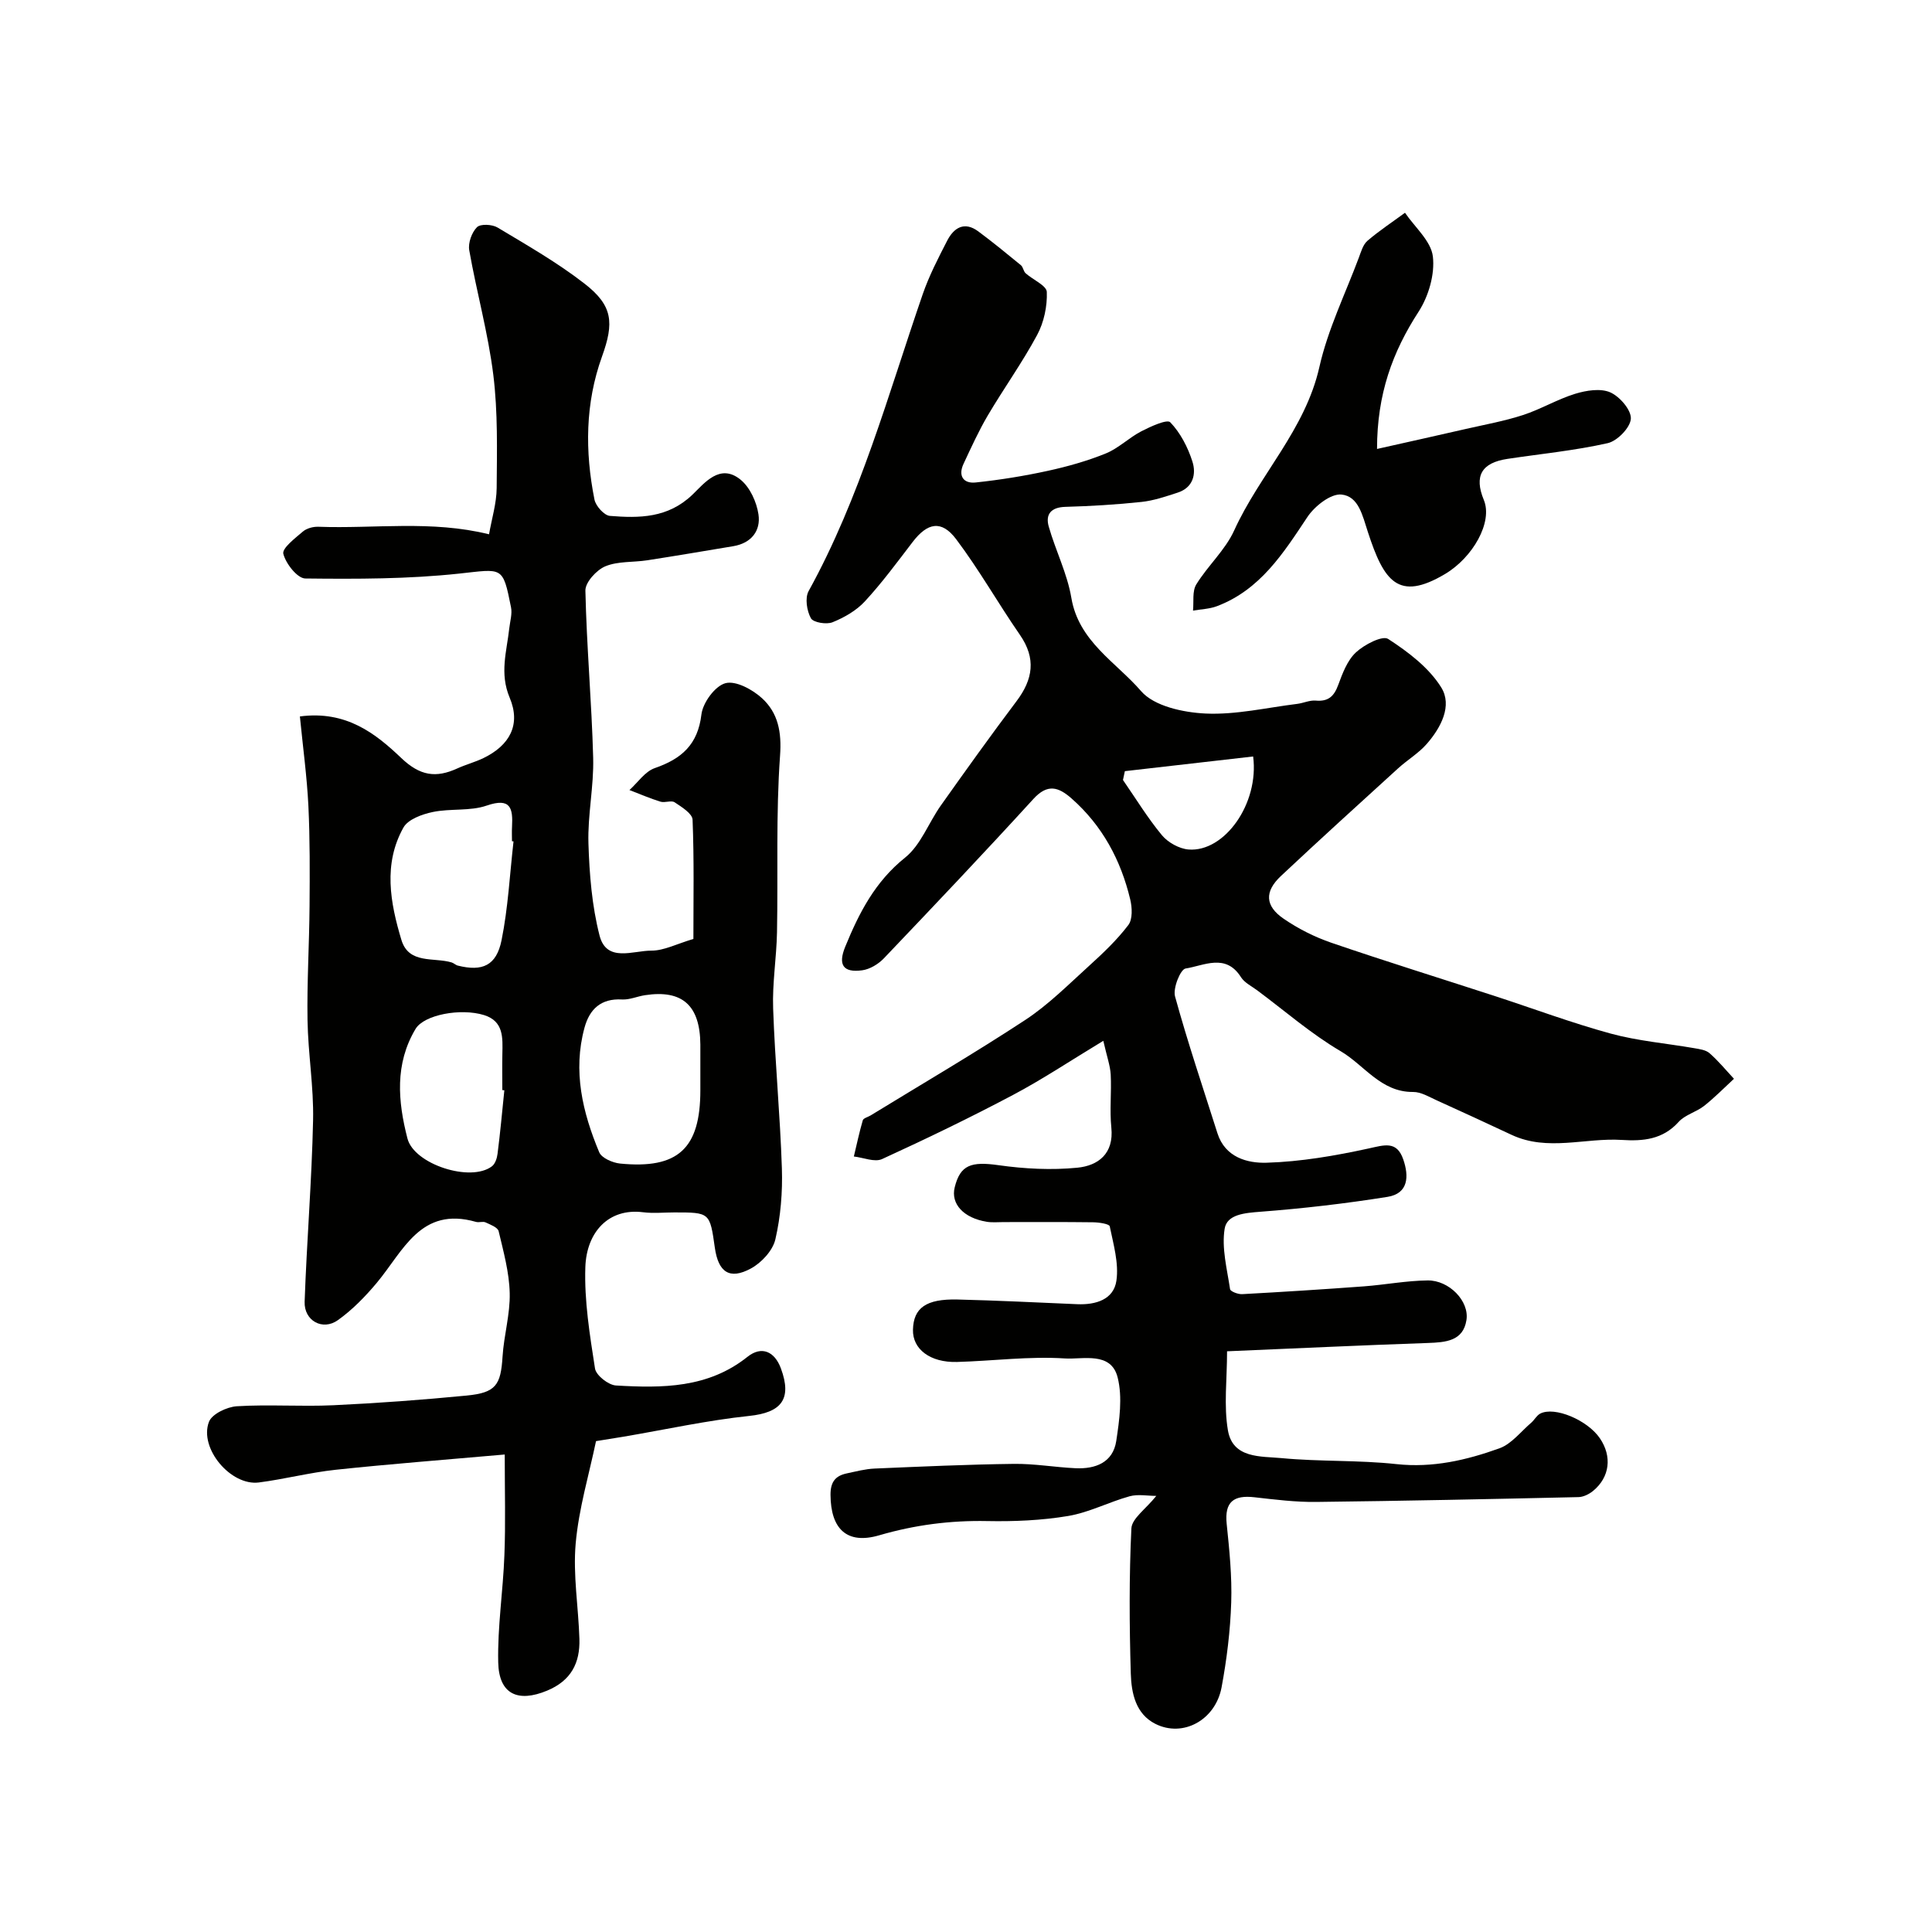<svg enable-background="new 0 0 400 400" viewBox="0 0 400 400" xmlns="http://www.w3.org/2000/svg"><g fill="#010100"><path d="m228.43 215.49c-6.85 4.14-12.63 8-18.74 11.23-8.88 4.7-17.93 9.07-27.06 13.25-1.55.71-3.88-.31-5.85-.53.6-2.5 1.13-5.02 1.85-7.49.13-.45 1.06-.67 1.62-1.01 10.71-6.56 21.56-12.9 32.05-19.79 4.77-3.14 8.89-7.29 13.15-11.15 2.9-2.63 5.79-5.37 8.15-8.47.92-1.2.81-3.63.4-5.32-1.95-8.15-5.77-15.28-12.15-20.9-2.73-2.4-4.98-3.09-7.9.11-10.16 11.13-20.54 22.07-30.94 32.98-1.14 1.2-2.9 2.27-4.5 2.49-3.96.54-5.05-1.14-3.51-4.89 2.86-6.99 6.17-13.47 12.39-18.44 3.26-2.61 4.87-7.23 7.42-10.82 5.14-7.25 10.31-14.48 15.66-21.58 3.4-4.52 4.08-8.82.7-13.71-4.52-6.53-8.45-13.5-13.22-19.83-3.04-4.02-5.94-3.41-9.01.61-3.19 4.17-6.32 8.42-9.87 12.27-1.76 1.91-4.27 3.35-6.7 4.33-1.25.51-3.99.06-4.48-.83-.85-1.53-1.26-4.18-.48-5.61 10.7-19.4 16.46-40.67 23.61-61.42 1.32-3.84 3.21-7.5 5.08-11.13 1.38-2.69 3.56-4.08 6.45-1.93 3.01 2.24 5.92 4.62 8.82 7 .46.38.52 1.25.97 1.66 1.5 1.35 4.34 2.54 4.39 3.88.11 2.96-.59 6.28-2 8.9-3.08 5.73-6.91 11.06-10.22 16.67-1.89 3.21-3.44 6.63-5.02 10.01-1.17 2.5-.02 4.14 2.53 3.86 4.99-.53 9.98-1.33 14.88-2.4 4.09-.89 8.18-2.04 12.05-3.61 2.63-1.07 4.79-3.26 7.34-4.58 1.92-.99 5.34-2.56 6-1.87 2.1 2.18 3.64 5.17 4.58 8.11.84 2.6.16 5.41-3.04 6.45-2.46.8-4.96 1.66-7.5 1.93-5.24.56-10.52.87-15.79 1.02-2.94.09-4.13 1.54-3.41 4.08 1.41 4.96 3.83 9.71 4.68 14.75 1.52 9.05 9.26 13.32 14.44 19.32 2.71 3.13 8.73 4.42 13.35 4.64 6.28.29 12.65-1.22 18.98-2 1.29-.16 2.58-.79 3.82-.68 2.58.23 3.78-.85 4.65-3.2.89-2.41 1.88-5.1 3.67-6.77 1.73-1.62 5.5-3.57 6.69-2.79 4.14 2.68 8.43 5.94 10.98 10.03 2.35 3.78-.06 8.32-2.96 11.66-1.7 1.96-4.04 3.34-5.98 5.11-8.12 7.39-16.25 14.77-24.25 22.28-3.42 3.21-3.31 6.19.56 8.84 3.02 2.07 6.42 3.79 9.89 4.98 11.19 3.83 22.5 7.34 33.75 11 8.02 2.61 15.94 5.58 24.07 7.8 5.62 1.53 11.51 2.02 17.28 3.02 1.1.19 2.42.36 3.19 1.04 1.83 1.6 3.39 3.51 5.06 5.3-2.05 1.89-4.01 3.9-6.19 5.62-1.63 1.28-3.94 1.83-5.27 3.31-3.29 3.66-7.36 4.01-11.77 3.73-7.6-.48-15.36 2.44-22.83-1.06-5.15-2.41-10.31-4.8-15.49-7.14-1.58-.71-3.26-1.75-4.88-1.73-6.68.06-10.1-5.57-15.02-8.45-6.1-3.58-11.52-8.32-17.23-12.57-1.18-.88-2.66-1.59-3.4-2.76-3.15-4.99-7.65-2.37-11.46-1.78-1.06.16-2.65 4.08-2.18 5.78 2.62 9.53 5.79 18.91 8.78 28.33 1.59 5.01 6.21 6.22 10.18 6.1 7.07-.21 14.18-1.44 21.11-2.95 3.27-.71 5.83-1.65 7.18 2.26 1.2 3.48 1.1 7.06-3.27 7.76-8.72 1.39-17.52 2.41-26.32 3.08-3.22.25-6.91.53-7.39 3.52-.65 4.01.5 8.34 1.12 12.5.07.48 1.66 1.09 2.51 1.04 8.39-.46 16.78-.99 25.16-1.61 4.42-.33 8.81-1.18 13.23-1.23 4.43-.06 8.67 4.26 8.04 8.22-.68 4.34-4.3 4.6-7.98 4.73-13.68.47-27.36 1.12-41.58 1.72 0 5.85-.7 11.25.18 16.38 1.02 5.88 6.85 5.33 11.13 5.74 7.89.75 15.9.38 23.77 1.24 7.51.81 14.49-.82 21.31-3.27 2.5-.9 4.42-3.45 6.57-5.29.68-.58 1.13-1.51 1.88-1.9 2.97-1.54 9.78 1.34 12.34 5.1 2.57 3.76 2.07 8.06-1.4 10.91-.82.67-2 1.26-3.03 1.28-18.1.41-36.2.79-54.3 1-4.26.05-8.55-.49-12.8-.97-4.26-.48-6.2.93-5.73 5.5.56 5.41 1.12 10.88.94 16.29-.19 5.87-.92 11.77-1.99 17.54-1.26 6.8-7.99 10.47-13.71 7.59-4.1-2.06-4.97-6.4-5.09-10.4-.3-10.01-.36-20.06.12-30.06.1-2.07 2.98-4.01 5.16-6.74-1.8 0-3.79-.4-5.53.08-4.29 1.19-8.38 3.35-12.73 4.08-5.5.92-11.19 1.16-16.78 1.05-7.64-.15-14.97.8-22.34 2.95-6.71 1.96-10.03-1.35-10.07-8.36-.02-2.66.98-3.96 3.37-4.46 1.91-.4 3.82-.92 5.75-1 9.6-.41 19.2-.85 28.8-.97 4.26-.06 8.52.7 12.8.9 4.13.19 7.76-1.17 8.44-5.65.65-4.32 1.32-9.02.29-13.13-1.36-5.46-7.23-3.7-10.95-3.95-7.39-.48-14.87.52-22.32.73-5.56.15-9.21-2.66-9.11-6.67.11-4.52 2.71-6.42 9.23-6.26 8.27.2 16.54.62 24.8.97 3.82.16 7.52-.96 8.09-4.86.53-3.63-.62-7.55-1.38-11.26-.1-.51-2.25-.83-3.46-.84-6.17-.08-12.33-.04-18.5-.04-1.17 0-2.36.12-3.49-.06-4.81-.78-7.5-3.71-6.65-7.13 1.15-4.67 3.43-5.39 9.08-4.59 5.37.76 10.94 1.05 16.32.52 4.28-.42 7.59-2.88 7.03-8.3-.37-3.63.06-7.33-.13-10.99-.11-1.87-.78-3.67-1.53-6.98zm31.02-58.87c-8.85 1.01-17.71 2.03-26.56 3.04-.13.61-.26 1.22-.39 1.83 2.66 3.84 5.1 7.86 8.07 11.44 1.25 1.5 3.57 2.79 5.5 2.95 7.44.59 14.65-9.49 13.38-19.26z"/><path d="m104.5 301.14c-12.42 1.1-23.73 1.96-35 3.16-5.33.57-10.58 1.94-15.91 2.63-5.8.74-12.41-7.06-10.33-12.55.61-1.62 3.72-3.1 5.77-3.23 6.64-.41 13.33.1 19.98-.21 9.2-.43 18.4-1.11 27.57-2 6.1-.59 7.1-2.16 7.47-8.1.28-4.4 1.59-8.77 1.48-13.13-.1-4.29-1.29-8.58-2.29-12.8-.19-.8-1.72-1.37-2.72-1.83-.55-.25-1.35.08-1.97-.1-11.48-3.29-15.06 6.06-20.53 12.6-2.38 2.85-5.06 5.6-8.06 7.74-3.17 2.26-7.02.12-6.89-3.8.44-12.54 1.48-25.06 1.75-37.59.15-6.89-1.04-13.8-1.15-20.71-.13-7.86.36-15.72.42-23.59.05-6.92.09-13.86-.24-20.77-.3-6.07-1.13-12.12-1.76-18.53 9.61-1.27 15.69 3.56 21 8.62 3.88 3.7 7.17 4.16 11.56 2.16 1.77-.81 3.68-1.31 5.43-2.15 5.46-2.65 7.8-6.92 5.44-12.52-2.13-5.06-.6-9.59-.08-14.36.16-1.45.64-2.98.36-4.35-1.72-8.64-1.71-7.94-10.77-6.97-10.53 1.13-21.21 1.13-31.82 1.01-1.64-.02-4.04-3.07-4.55-5.11-.29-1.15 2.44-3.23 4.05-4.61.78-.67 2.13-1.03 3.2-.99 11.66.43 23.41-1.39 35.34 1.56.57-3.26 1.55-6.4 1.58-9.56.06-7.8.26-15.69-.69-23.4-1.07-8.69-3.47-17.21-4.99-25.86-.26-1.5.52-3.68 1.6-4.76.73-.73 3.16-.6 4.27.07 6.12 3.67 12.36 7.24 17.98 11.6 5.9 4.57 6.17 8.09 3.63 15.13-3.48 9.66-3.54 19.63-1.55 29.6.27 1.33 2.01 3.27 3.19 3.37 6.09.49 12 .47 17.07-4.37 2.48-2.37 5.72-6.66 10.03-3.09 1.92 1.59 3.28 4.59 3.66 7.13.51 3.41-1.47 5.97-5.2 6.6-5.93.99-11.87 2-17.81 2.92-2.91.45-6.08.16-8.7 1.25-1.82.76-4.16 3.32-4.12 5.03.25 11.54 1.3 23.06 1.61 34.61.16 5.9-1.16 11.83-.98 17.73.2 6.39.72 12.92 2.3 19.07 1.45 5.66 6.94 3.11 10.72 3.13 2.62.01 5.25-1.4 8.71-2.42 0-8.17.16-16.44-.17-24.69-.05-1.27-2.26-2.64-3.71-3.6-.69-.46-2.02.15-2.93-.13-2.18-.67-4.29-1.59-6.43-2.41 1.73-1.56 3.22-3.84 5.24-4.54 5.52-1.91 8.92-4.84 9.66-11.1.29-2.44 2.81-5.9 4.97-6.48 2.14-.58 5.62 1.31 7.59 3.12 3.31 3.05 4.08 6.96 3.72 11.9-.87 12.13-.4 24.36-.63 36.54-.1 5.27-.99 10.55-.8 15.79.38 11.04 1.45 22.06 1.81 33.1.16 4.9-.25 9.94-1.35 14.7-.54 2.32-2.87 4.84-5.07 6.03-4.41 2.39-6.74.77-7.46-4.3-1.03-7.31-1.03-7.31-8.38-7.31-2.17 0-4.36.23-6.49-.04-7.17-.9-11.69 4.16-11.94 11.34-.24 6.99.92 14.07 2 21.02.22 1.41 2.77 3.42 4.34 3.51 9.56.56 19.06.58 27.22-5.93 2.98-2.37 5.65-1.07 6.93 2.4 2.37 6.41.03 9.14-6.55 9.83-8.73.92-17.36 2.83-26.03 4.3-1.77.3-3.55.57-5.7.92-1.44 6.89-3.57 13.97-4.21 21.18-.58 6.51.57 13.17.77 19.77.15 4.97-1.71 8.64-6.69 10.71-6.03 2.51-9.98.77-10.12-5.87-.16-7.38 1.01-14.78 1.28-22.18.26-6.54.07-13.1.07-20.84zm40.5-77.89c0-2.33.01-4.66 0-6.99-.06-8.1-3.72-11.39-11.44-10.22-1.61.24-3.21.98-4.78.89-4.37-.25-6.73 2.02-7.77 5.86-2.44 8.97-.4 17.52 3.05 25.77.5 1.2 2.77 2.18 4.31 2.34 12.01 1.19 16.63-3.11 16.63-15.16 0-.82 0-1.66 0-2.49zm-38.68-49.05c-.11-.01-.21-.02-.32-.03 0-1-.05-2 .01-2.99.2-3.8-.23-6.12-5.25-4.39-3.46 1.19-7.51.56-11.17 1.33-2.2.46-5.11 1.51-6.06 3.21-4.22 7.53-2.75 15.55-.42 23.28 1.53 5.06 6.7 3.55 10.39 4.65.46.14.84.55 1.3.66 5.06 1.26 7.97.02 9.04-5.25 1.36-6.73 1.7-13.64 2.48-20.47zm-1.9 51.53c-.14-.01-.28-.03-.42-.04 0-2.49-.04-4.98.01-7.47.06-3.33.32-6.78-3.8-8.06-4.84-1.49-12.41-.07-14.17 2.86-4.33 7.24-3.67 14.99-1.68 22.7 1.38 5.33 13.06 9.12 17.49 5.75.67-.51 1.05-1.67 1.16-2.58.56-4.37.96-8.77 1.41-13.16z"/><path d="m285.1 92.95c6.73-1.51 12.59-2.81 18.43-4.15 3.94-.9 7.95-1.62 11.79-2.87 3.69-1.2 7.1-3.26 10.8-4.4 2.29-.7 5.24-1.18 7.26-.3 1.96.86 4.37 3.65 4.27 5.46-.11 1.84-2.8 4.61-4.79 5.06-6.82 1.54-13.84 2.21-20.78 3.26-5.34.81-6.92 3.53-4.87 8.5 1.9 4.6-2.28 11.92-8.04 15.34-9.7 5.76-12.66 1.45-15.96-8.69-1.14-3.49-1.94-7.41-5.47-7.77-2.22-.23-5.57 2.41-7.06 4.66-5 7.52-9.78 15.07-18.74 18.46-1.54.58-3.29.62-4.94.91.19-1.83-.19-4 .67-5.41 2.38-3.88 6-7.11 7.85-11.18 5.27-11.59 14.72-20.87 17.64-33.83 1.75-7.79 5.37-15.16 8.19-22.7.45-1.21.86-2.67 1.77-3.45 2.45-2.1 5.16-3.88 7.77-5.8 2.04 3 5.39 5.85 5.77 9.05.44 3.69-.89 8.24-2.96 11.44-5.39 8.32-8.6 17.04-8.6 28.41z"/></g></svg>